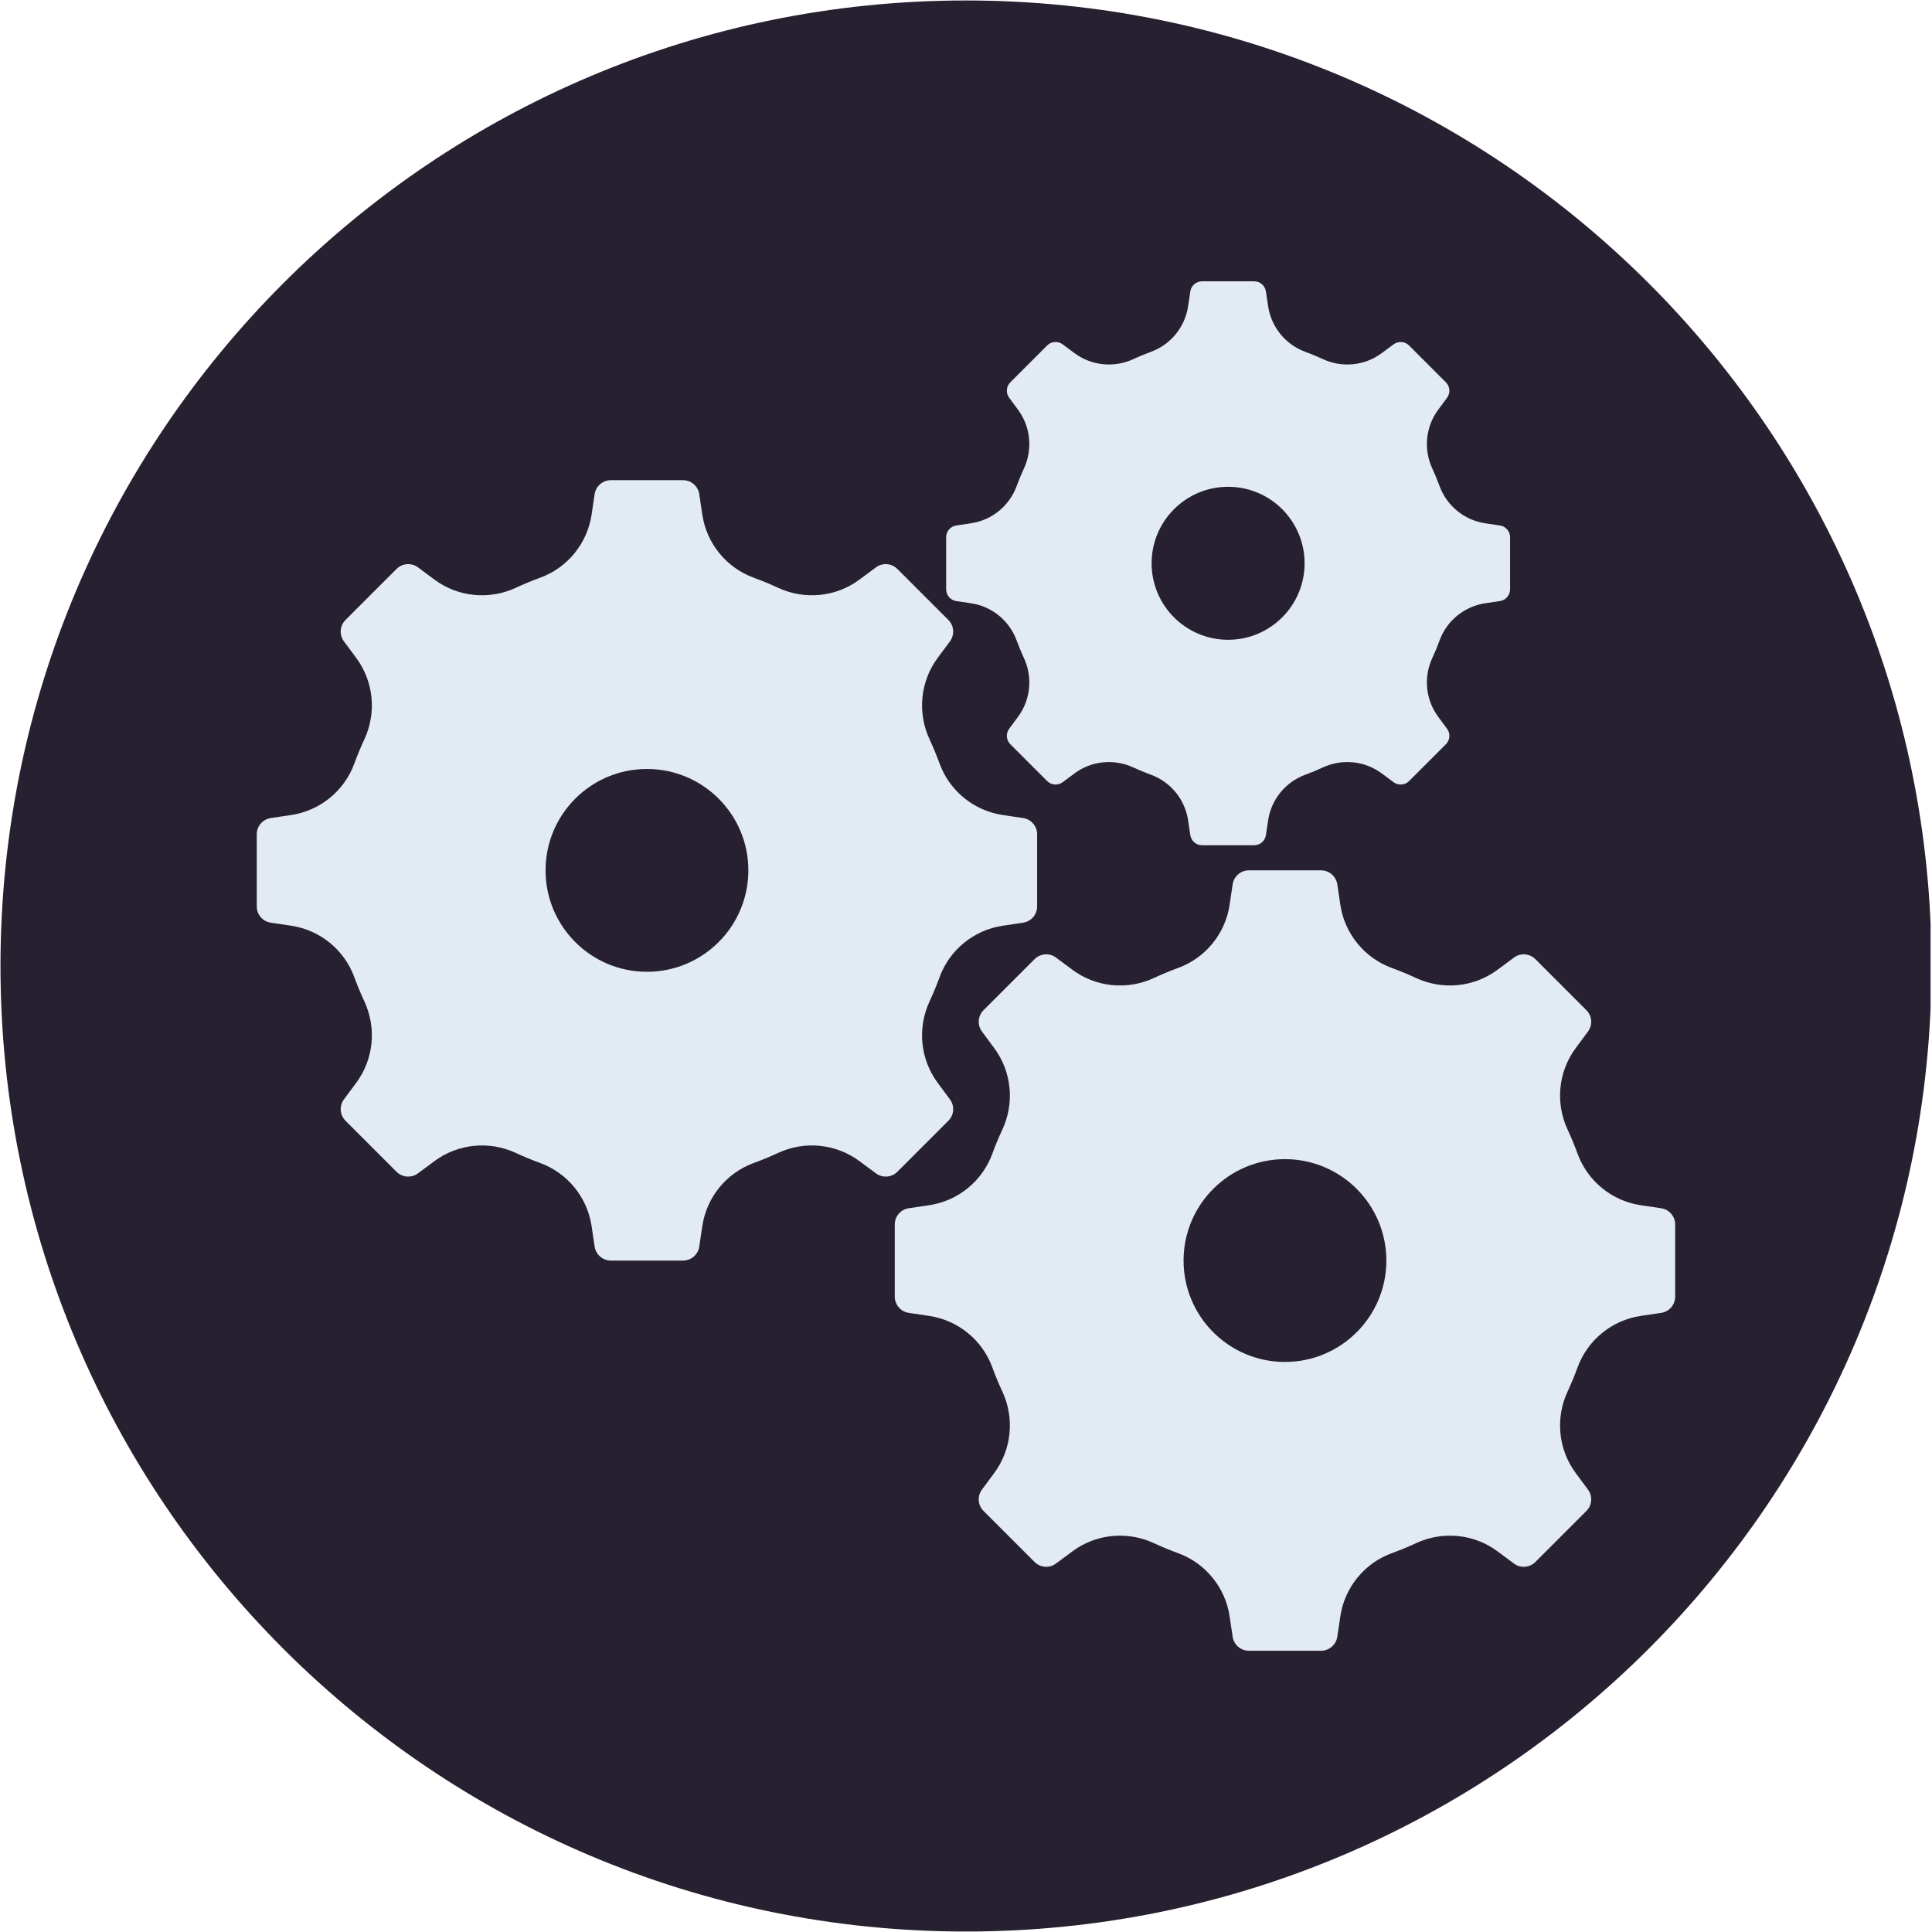 <svg version="1.0" preserveAspectRatio="xMidYMid meet" height="324" viewBox="0 0 242.88 243" zoomAndPan="magnify" width="324" xmlns:xlink="http://www.w3.org/1999/xlink" xmlns="http://www.w3.org/2000/svg"><defs><clipPath id="7829c37849"><path clip-rule="nonzero" d="M 0 0.059 L 242.762 0.059 L 242.762 242.938 L 0 242.938 Z M 0 0.059"></path></clipPath><clipPath id="9549306ea5"><path clip-rule="nonzero" d="M 121.441 0.059 C 54.371 0.059 0 54.43 0 121.5 C 0 188.57 54.371 242.941 121.441 242.941 C 188.508 242.941 242.879 188.57 242.879 121.5 C 242.879 54.43 188.508 0.059 121.441 0.059 Z M 121.441 0.059"></path></clipPath><clipPath id="8044b9c498"><path clip-rule="nonzero" d="M 32.234 35.336 L 210.648 35.336 L 210.648 207.75 L 32.234 207.75 Z M 32.234 35.336"></path></clipPath></defs><g clip-path="url(#7829c37849)"><g clip-path="url(#9549306ea5)"><path fill-rule="nonzero" fill-opacity="1" d="M 0 0.059 L 242.879 0.059 L 242.879 242.941 L 0 242.941 Z M 0 0.059" fill="#272030"></path></g></g><g clip-path="url(#8044b9c498)"><path fill-rule="nonzero" fill-opacity="1" d="M 81.312 122.227 C 74.266 122.227 68.559 116.516 68.559 109.469 C 68.559 102.426 74.266 96.719 81.312 96.719 C 88.355 96.719 94.066 102.426 94.066 109.469 C 94.066 116.516 88.355 122.227 81.312 122.227 Z M 128.629 102.891 L 126.07 102.512 C 122.43 101.969 119.375 99.484 118.113 96.031 C 117.734 94.996 117.316 93.98 116.855 92.988 C 115.301 89.641 115.684 85.711 117.879 82.746 L 119.422 80.668 C 120.031 79.844 119.945 78.699 119.223 77.977 L 112.805 71.559 C 112.082 70.836 110.938 70.75 110.117 71.359 L 108.035 72.902 C 105.07 75.102 101.145 75.484 97.797 73.926 C 96.805 73.465 95.789 73.047 94.754 72.668 C 91.297 71.406 88.812 68.352 88.27 64.715 L 87.891 62.156 C 87.742 61.145 86.871 60.395 85.848 60.395 L 76.773 60.395 C 75.75 60.395 74.883 61.145 74.73 62.156 L 74.352 64.715 C 73.809 68.352 71.324 71.406 67.871 72.668 C 66.832 73.047 65.82 73.465 64.828 73.926 C 61.48 75.484 57.551 75.102 54.586 72.902 L 52.508 71.359 C 51.684 70.75 50.539 70.836 49.816 71.559 L 43.398 77.977 C 42.676 78.699 42.59 79.844 43.199 80.668 L 44.742 82.746 C 46.941 85.711 47.324 89.641 45.77 92.988 C 45.309 93.98 44.887 94.996 44.508 96.031 C 43.246 99.484 40.191 101.969 36.555 102.512 L 33.996 102.891 C 32.984 103.043 32.234 103.91 32.234 104.934 L 32.234 114.008 C 32.234 115.031 32.984 115.902 33.996 116.051 L 36.555 116.434 C 40.191 116.973 43.246 119.457 44.508 122.914 C 44.887 123.949 45.309 124.965 45.77 125.953 C 47.324 129.305 46.941 133.23 44.742 136.195 L 43.199 138.277 C 42.59 139.098 42.676 140.242 43.398 140.965 L 49.816 147.383 C 50.539 148.105 51.684 148.191 52.508 147.582 L 54.586 146.039 C 57.551 143.844 61.48 143.457 64.828 145.016 C 65.82 145.477 66.832 145.895 67.871 146.273 C 71.324 147.535 73.809 150.59 74.352 154.23 L 74.73 156.789 C 74.883 157.801 75.75 158.551 76.773 158.551 L 85.848 158.551 C 86.871 158.551 87.742 157.801 87.891 156.789 L 88.27 154.23 C 88.812 150.59 91.297 147.535 94.754 146.273 C 95.789 145.895 96.805 145.477 97.797 145.016 C 101.145 143.457 105.07 143.844 108.035 146.039 L 110.117 147.582 C 110.938 148.191 112.082 148.105 112.805 147.383 L 119.223 140.965 C 119.945 140.242 120.031 139.098 119.422 138.277 L 117.879 136.195 C 115.684 133.23 115.301 129.305 116.855 125.953 C 117.316 124.965 117.734 123.949 118.113 122.914 C 119.375 119.457 122.43 116.973 126.07 116.434 L 128.629 116.051 C 129.637 115.902 130.387 115.031 130.387 114.008 L 130.387 104.934 C 130.387 103.91 129.637 103.043 128.629 102.891 Z M 161.559 171.301 C 154.516 171.301 148.805 165.594 148.805 158.551 C 148.805 151.504 154.516 145.793 161.559 145.793 C 168.602 145.793 174.312 151.504 174.312 158.551 C 174.312 165.594 168.602 171.301 161.559 171.301 Z M 208.875 151.969 L 206.316 151.59 C 202.676 151.047 199.625 148.562 198.359 145.105 C 197.984 144.07 197.562 143.059 197.102 142.066 C 195.547 138.719 195.93 134.789 198.129 131.824 L 199.668 129.746 C 200.277 128.922 200.195 127.777 199.469 127.055 L 193.055 120.637 C 192.328 119.914 191.188 119.828 190.363 120.438 L 188.285 121.98 C 185.32 124.18 181.391 124.562 178.043 123.008 C 177.051 122.547 176.035 122.125 175 121.746 C 171.547 120.484 169.059 117.43 168.52 113.789 L 168.141 111.234 C 167.988 110.219 167.117 109.469 166.098 109.469 L 157.02 109.469 C 155.996 109.469 155.129 110.219 154.977 111.234 L 154.598 113.789 C 154.059 117.43 151.57 120.484 148.117 121.746 C 147.082 122.125 146.066 122.547 145.074 123.008 C 141.727 124.562 137.797 124.18 134.832 121.98 L 132.754 120.438 C 131.934 119.828 130.785 119.914 130.066 120.637 L 123.648 127.055 C 122.922 127.777 122.84 128.922 123.449 129.746 L 124.988 131.824 C 127.188 134.789 127.57 138.719 126.016 142.066 C 125.555 143.059 125.133 144.07 124.754 145.105 C 123.492 148.562 120.438 151.047 116.801 151.59 L 114.242 151.969 C 113.23 152.117 112.48 152.988 112.48 154.012 L 112.48 163.086 C 112.48 164.109 113.23 164.977 114.242 165.129 L 116.801 165.508 C 120.438 166.051 123.492 168.535 124.754 171.988 C 125.133 173.023 125.555 174.039 126.016 175.031 C 127.57 178.379 127.188 182.309 124.988 185.273 L 123.449 187.355 C 122.84 188.176 122.922 189.32 123.648 190.043 L 130.066 196.461 C 130.785 197.184 131.934 197.27 132.754 196.66 L 134.832 195.117 C 137.797 192.918 141.727 192.539 145.074 194.094 C 146.066 194.555 147.082 194.973 148.117 195.352 C 151.574 196.613 154.059 199.668 154.598 203.305 L 154.977 205.863 C 155.129 206.875 155.996 207.625 157.02 207.625 L 166.098 207.625 C 167.117 207.625 167.988 206.875 168.141 205.863 L 168.52 203.305 C 169.059 199.668 171.547 196.613 175 195.352 C 176.035 194.973 177.051 194.555 178.043 194.094 C 181.391 192.539 185.32 192.918 188.285 195.117 L 190.363 196.66 C 191.188 197.27 192.328 197.184 193.055 196.461 L 199.469 190.043 C 200.195 189.32 200.277 188.176 199.668 187.355 L 198.129 185.273 C 195.93 182.309 195.547 178.379 197.102 175.031 C 197.562 174.039 197.984 173.023 198.359 171.988 C 199.625 168.535 202.676 166.051 206.316 165.508 L 208.875 165.129 C 209.887 164.977 210.637 164.109 210.637 163.086 L 210.637 154.012 C 210.637 152.988 209.887 152.117 208.875 151.969 Z M 154.406 80.469 C 149.094 80.469 144.785 76.16 144.785 70.848 C 144.785 65.531 149.094 61.227 154.406 61.227 C 159.723 61.227 164.027 65.531 164.027 70.848 C 164.027 76.16 159.723 80.469 154.406 80.469 Z M 188.598 66.094 L 186.75 65.816 C 184.121 65.426 181.914 63.629 181 61.133 C 180.73 60.387 180.426 59.652 180.09 58.934 C 178.969 56.516 179.246 53.676 180.832 51.535 L 181.945 50.031 C 182.387 49.438 182.324 48.613 181.801 48.09 L 177.164 43.453 C 176.641 42.93 175.816 42.867 175.223 43.309 L 173.719 44.422 C 171.574 46.012 168.738 46.289 166.32 45.164 C 165.602 44.832 164.867 44.527 164.121 44.254 C 161.625 43.34 159.828 41.133 159.438 38.504 L 159.16 36.656 C 159.055 35.926 158.426 35.383 157.688 35.383 L 151.129 35.383 C 150.391 35.383 149.762 35.926 149.652 36.656 L 149.379 38.504 C 148.988 41.133 147.191 43.34 144.695 44.254 C 143.945 44.527 143.215 44.832 142.496 45.164 C 140.078 46.289 137.238 46.012 135.094 44.422 L 133.594 43.309 C 133 42.867 132.172 42.93 131.648 43.453 L 127.012 48.09 C 126.492 48.613 126.43 49.438 126.871 50.031 L 127.984 51.535 C 129.57 53.676 129.848 56.516 128.723 58.934 C 128.391 59.652 128.086 60.387 127.812 61.133 C 126.902 63.629 124.695 65.426 122.066 65.816 L 120.219 66.094 C 119.484 66.199 118.945 66.828 118.945 67.566 L 118.945 74.125 C 118.945 74.863 119.484 75.492 120.219 75.602 L 122.066 75.875 C 124.695 76.266 126.902 78.062 127.812 80.559 C 128.086 81.309 128.391 82.039 128.723 82.758 C 129.848 85.176 129.57 88.016 127.984 90.156 L 126.871 91.66 C 126.43 92.254 126.492 93.082 127.012 93.605 L 131.648 98.242 C 132.172 98.766 133 98.824 133.594 98.383 L 135.094 97.27 C 137.238 95.684 140.078 95.406 142.496 96.531 C 143.215 96.863 143.945 97.168 144.695 97.441 C 147.191 98.352 148.988 100.559 149.379 103.188 L 149.652 105.039 C 149.762 105.77 150.391 106.309 151.129 106.309 L 157.688 106.309 C 158.426 106.309 159.055 105.77 159.16 105.039 L 159.438 103.188 C 159.828 100.559 161.625 98.352 164.121 97.441 C 164.867 97.168 165.602 96.863 166.32 96.531 C 168.738 95.406 171.574 95.684 173.719 97.27 L 175.223 98.383 C 175.816 98.824 176.641 98.766 177.164 98.242 L 181.801 93.605 C 182.324 93.082 182.387 92.254 181.945 91.66 L 180.832 90.156 C 179.246 88.016 178.969 85.176 180.09 82.758 C 180.426 82.039 180.73 81.309 181 80.559 C 181.914 78.062 184.121 76.266 186.75 75.875 L 188.598 75.602 C 189.328 75.492 189.871 74.863 189.871 74.125 L 189.871 67.566 C 189.871 66.828 189.328 66.199 188.598 66.094" fill="#e3ebf2"></path></g></svg>